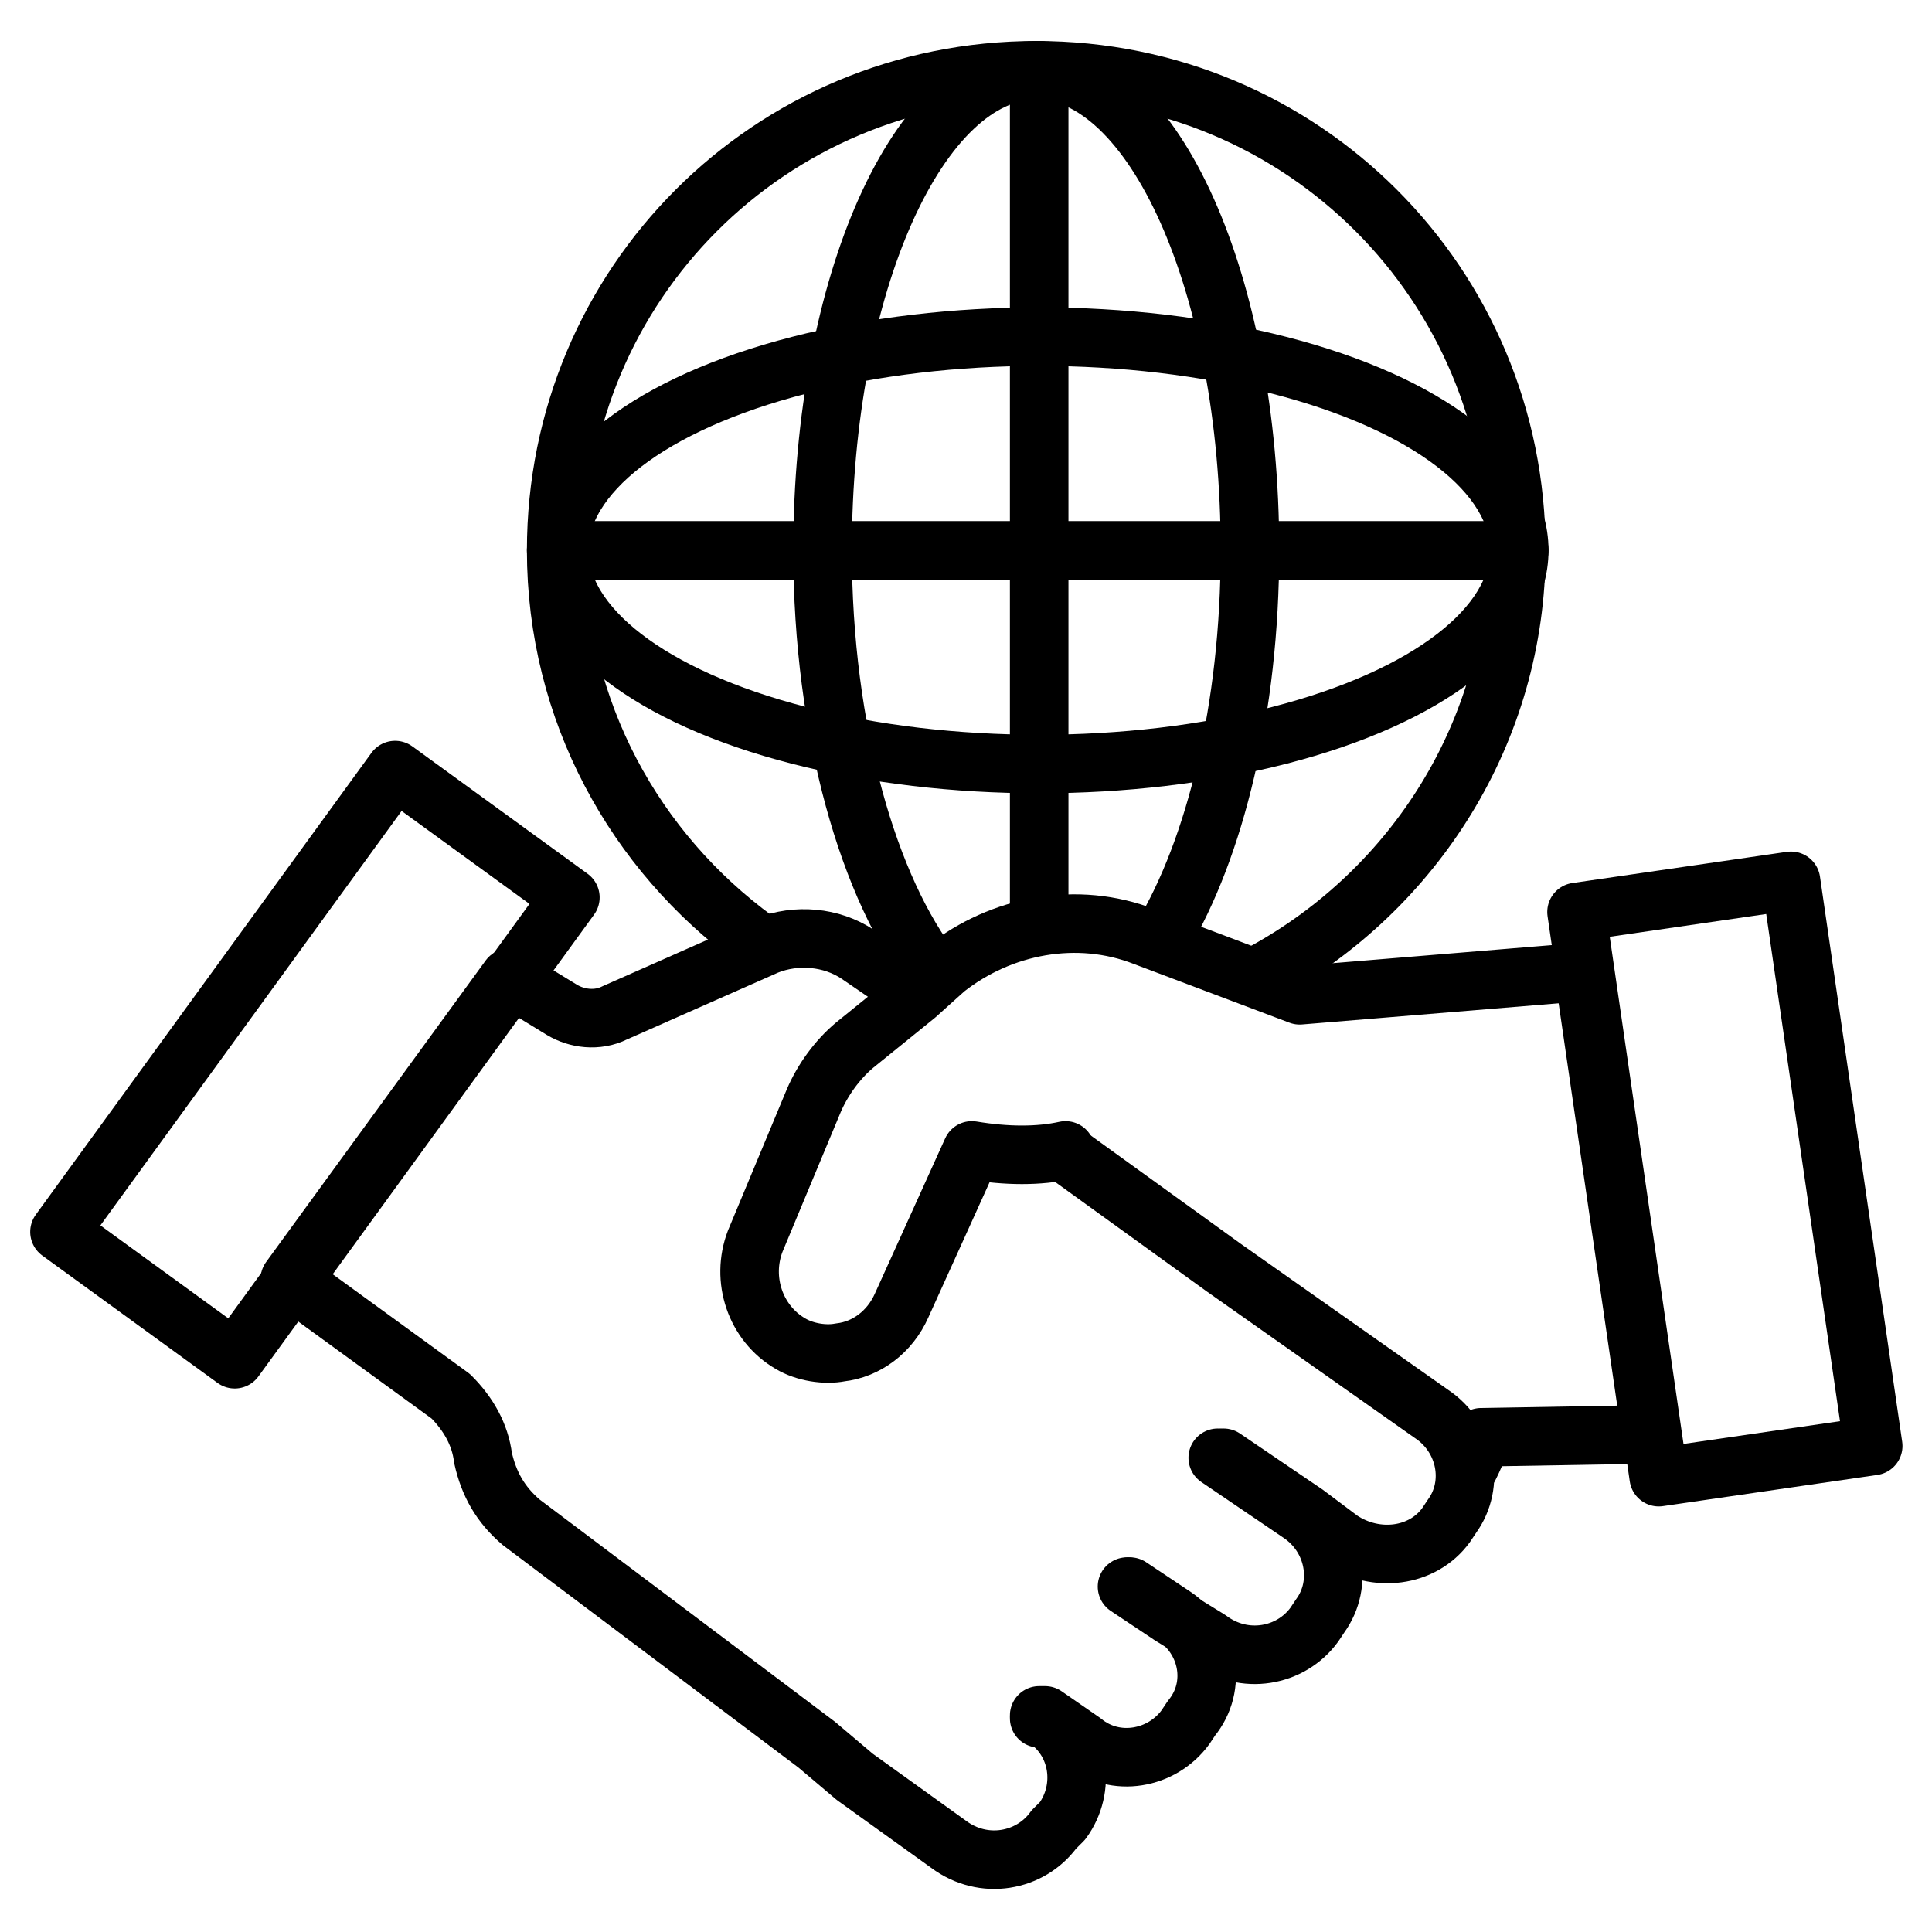 <svg xmlns="http://www.w3.org/2000/svg" height="512" viewBox="0 0 66 66" width="512"><g id="icons"><g style="fill:none;stroke:#000;stroke-width:2;stroke-linecap:round;stroke-linejoin:round;stroke-miterlimit:10"><g><path d="m41.6 49.8 2.8 1.9c1.2.8 1.5 2.4.7 3.5l-.2.3c-.8 1.1-2.4 1.4-3.6.5l-1.3-.8-1.5-1"></path><path d="m38.6 54.2 1.5 1c1.2.8 1.5 2.4.6 3.5l-.2.3c-.8 1.1-2.4 1.4-3.5.5l-1.3-.9h-.2"></path><path d="m35.5 58.7h.2c1.2.8 1.4 2.4.6 3.5l-.3.3c-.8 1.1-2.4 1.4-3.6.5l-3.2-2.3-1.3-1.1-10.1-7.6c-.7-.6-1.1-1.3-1.3-2.2-.1-.8-.5-1.5-1.1-2.1l-5.5-4 7.5-10.3 1.8 1.1c.5.3 1.2.4 1.8.1l5.2-2.3c1-.4 2.2-.3 3.1.3l1.9 1.3"></path><path d="m41.8 49.8 2.8 1.9 1.2.9c1.2.8 2.8.6 3.6-.5l.2-.3c.8-1.1.5-2.7-.7-3.5l-7.1-5-5.4-3.9"></path><path d="m7 26.6h7.4v19.5h-7.4z" transform="matrix(-.809 -.588 .588 -.809 -1.959 72.069)"></path><g><path d="m50.2 50.1c.3-.6.4-1 .4-1l5.8-.1-2.3-15.8-9.7.8-5.3-2c-2.3-.9-4.9-.4-6.8 1.1l-1 .9-2.1 1.7c-.6.5-1.1 1.2-1.4 1.9l-2 4.8c-.5 1.3 0 2.8 1.2 3.5.5.3 1.2.4 1.7.3.9-.1 1.7-.7 2.1-1.6l2.4-5.3c1.2.2 2.3.2 3.2 0"></path><path d="m55.2 30.5h7.4v19.5h-7.4z" transform="matrix(.99 -.144 .144 .99 -5.183 8.91)"></path></g></g><g><path d="m25.8 32.1c-4.1-3-6.8-7.8-6.8-13.3 0-9.1 7.3-16.4 16.4-16.4s16.4 7.3 16.4 16.4c0 6.2-3.5 11.6-8.6 14.4"></path><path d="m31.9 33.2c-2.2-2.8-3.8-8.2-3.8-14.4 0-9.1 3.3-16.4 7.3-16.4s7.3 7.3 7.3 16.4c0 5.4-1.2 10.2-3 13.2"></path><ellipse cx="35.5" cy="18.8" rx="16.4" ry="7.3"></ellipse><path d="m35.5 2.4v29.1"></path><path d="m19 18.8h32.9"></path></g></g></g></svg>